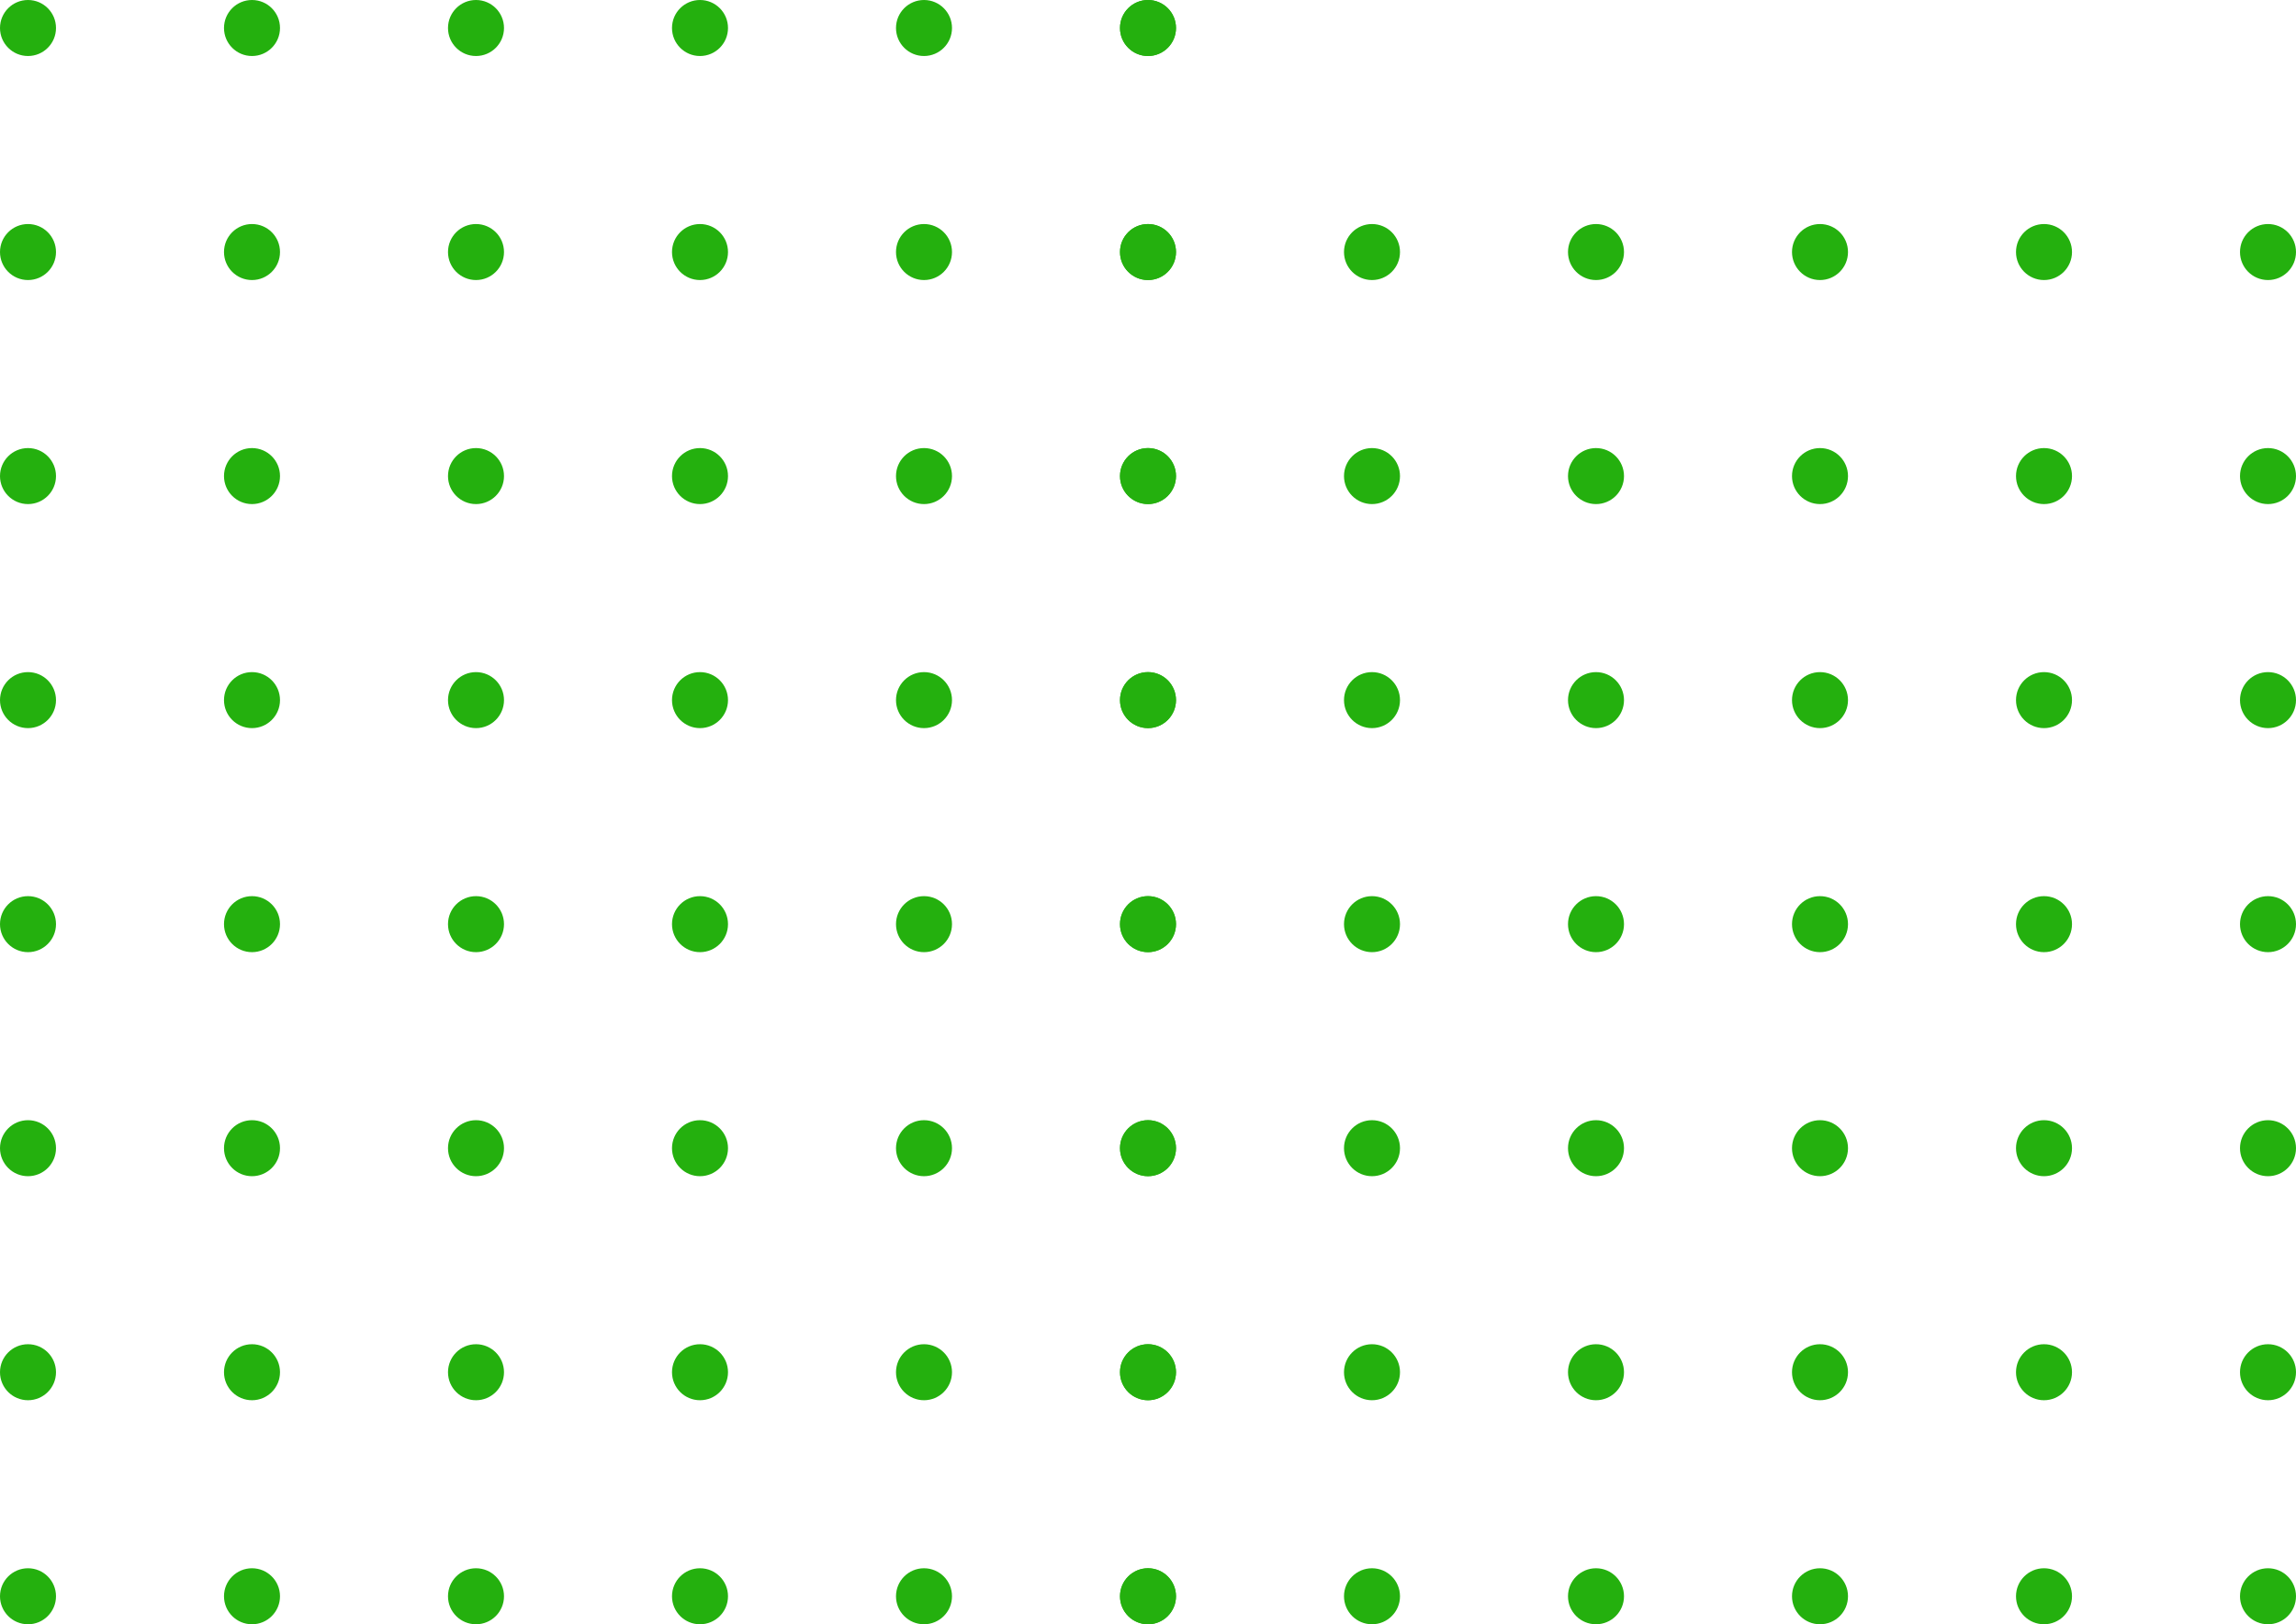 <?xml version="1.0" encoding="UTF-8"?> <svg xmlns="http://www.w3.org/2000/svg" width="205" height="145" viewBox="0 0 205 145" fill="none"> <circle cx="2.5" cy="2.5" r="2.5" fill="#24B00E"></circle> <circle cx="22.5" cy="2.5" r="2.5" fill="#24B00E"></circle> <circle cx="42.5" cy="2.5" r="2.5" fill="#24B00E"></circle> <circle cx="62.5" cy="2.5" r="2.5" fill="#24B00E"></circle> <circle cx="82.5" cy="2.5" r="2.5" fill="#24B00E"></circle> <circle cx="102.5" cy="2.5" r="2.5" fill="#24B00E"></circle> <circle cx="102.5" cy="2.5" r="2.5" fill="#24B00E"></circle> <circle cx="2.5" cy="22.5" r="2.5" fill="#24B00E"></circle> <circle cx="22.5" cy="22.5" r="2.5" fill="#24B00E"></circle> <circle cx="42.5" cy="22.5" r="2.5" fill="#24B00E"></circle> <circle cx="62.5" cy="22.5" r="2.5" fill="#24B00E"></circle> <circle cx="82.5" cy="22.5" r="2.5" fill="#24B00E"></circle> <circle cx="102.5" cy="22.5" r="2.5" fill="#24B00E"></circle> <circle cx="102.5" cy="22.5" r="2.5" fill="#24B00E"></circle> <circle cx="122.5" cy="22.5" r="2.5" fill="#24B00E"></circle> <circle cx="142.5" cy="22.5" r="2.5" fill="#24B00E"></circle> <circle cx="162.5" cy="22.5" r="2.5" fill="#24B00E"></circle> <circle cx="182.5" cy="22.5" r="2.5" fill="#24B00E"></circle> <circle cx="202.5" cy="22.5" r="2.5" fill="#24B00E"></circle> <circle cx="2.5" cy="42.5" r="2.5" fill="#24B00E"></circle> <circle cx="22.5" cy="42.5" r="2.5" fill="#24B00E"></circle> <circle cx="42.5" cy="42.5" r="2.5" fill="#24B00E"></circle> <circle cx="62.5" cy="42.5" r="2.5" fill="#24B00E"></circle> <circle cx="82.5" cy="42.5" r="2.5" fill="#24B00E"></circle> <circle cx="102.5" cy="42.5" r="2.5" fill="#24B00E"></circle> <circle cx="102.5" cy="42.5" r="2.5" fill="#24B00E"></circle> <circle cx="122.5" cy="42.5" r="2.5" fill="#24B00E"></circle> <circle cx="142.5" cy="42.5" r="2.5" fill="#24B00E"></circle> <circle cx="162.5" cy="42.5" r="2.5" fill="#24B00E"></circle> <circle cx="182.5" cy="42.5" r="2.5" fill="#24B00E"></circle> <circle cx="202.5" cy="42.5" r="2.5" fill="#24B00E"></circle> <circle cx="2.5" cy="62.5" r="2.5" fill="#24B00E"></circle> <circle cx="22.5" cy="62.5" r="2.5" fill="#24B00E"></circle> <circle cx="42.5" cy="62.5" r="2.5" fill="#24B00E"></circle> <circle cx="62.5" cy="62.5" r="2.5" fill="#24B00E"></circle> <circle cx="82.5" cy="62.5" r="2.5" fill="#24B00E"></circle> <circle cx="102.5" cy="62.5" r="2.5" fill="#24B00E"></circle> <circle cx="102.5" cy="62.5" r="2.5" fill="#24B00E"></circle> <circle cx="122.5" cy="62.5" r="2.5" fill="#24B00E"></circle> <circle cx="142.5" cy="62.5" r="2.5" fill="#24B00E"></circle> <circle cx="162.5" cy="62.5" r="2.5" fill="#24B00E"></circle> <circle cx="182.5" cy="62.5" r="2.5" fill="#24B00E"></circle> <circle cx="202.5" cy="62.5" r="2.5" fill="#24B00E"></circle> <circle cx="2.5" cy="82.5" r="2.5" fill="#24B00E"></circle> <circle cx="22.5" cy="82.5" r="2.5" fill="#24B00E"></circle> <circle cx="42.5" cy="82.5" r="2.5" fill="#24B00E"></circle> <circle cx="62.5" cy="82.5" r="2.5" fill="#24B00E"></circle> <circle cx="82.5" cy="82.5" r="2.5" fill="#24B00E"></circle> <circle cx="102.5" cy="82.5" r="2.5" fill="#24B00E"></circle> <circle cx="102.5" cy="82.5" r="2.5" fill="#24B00E"></circle> <circle cx="122.5" cy="82.5" r="2.5" fill="#24B00E"></circle> <circle cx="142.5" cy="82.5" r="2.5" fill="#24B00E"></circle> <circle cx="162.5" cy="82.5" r="2.5" fill="#24B00E"></circle> <circle cx="182.5" cy="82.5" r="2.5" fill="#24B00E"></circle> <circle cx="202.5" cy="82.5" r="2.5" fill="#24B00E"></circle> <circle cx="2.5" cy="102.5" r="2.5" fill="#24B00E"></circle> <circle cx="22.5" cy="102.5" r="2.5" fill="#24B00E"></circle> <circle cx="42.5" cy="102.5" r="2.5" fill="#24B00E"></circle> <circle cx="62.5" cy="102.5" r="2.5" fill="#24B00E"></circle> <circle cx="82.5" cy="102.5" r="2.5" fill="#24B00E"></circle> <circle cx="102.5" cy="102.5" r="2.5" fill="#24B00E"></circle> <circle cx="102.5" cy="102.5" r="2.5" fill="#24B00E"></circle> <circle cx="122.5" cy="102.5" r="2.5" fill="#24B00E"></circle> <circle cx="142.5" cy="102.5" r="2.5" fill="#24B00E"></circle> <circle cx="162.5" cy="102.5" r="2.5" fill="#24B00E"></circle> <circle cx="182.5" cy="102.5" r="2.5" fill="#24B00E"></circle> <circle cx="202.5" cy="102.5" r="2.5" fill="#24B00E"></circle> <circle cx="2.5" cy="122.5" r="2.5" fill="#24B00E"></circle> <circle cx="22.5" cy="122.5" r="2.5" fill="#24B00E"></circle> <circle cx="42.5" cy="122.5" r="2.5" fill="#24B00E"></circle> <circle cx="62.5" cy="122.5" r="2.5" fill="#24B00E"></circle> <circle cx="82.5" cy="122.5" r="2.5" fill="#24B00E"></circle> <circle cx="102.5" cy="122.5" r="2.5" fill="#24B00E"></circle> <circle cx="102.5" cy="122.5" r="2.5" fill="#24B00E"></circle> <circle cx="122.5" cy="122.5" r="2.5" fill="#24B00E"></circle> <circle cx="142.5" cy="122.5" r="2.5" fill="#24B00E"></circle> <circle cx="162.5" cy="122.5" r="2.5" fill="#24B00E"></circle> <circle cx="182.5" cy="122.5" r="2.5" fill="#24B00E"></circle> <circle cx="202.5" cy="122.5" r="2.5" fill="#24B00E"></circle> <circle cx="2.5" cy="142.5" r="2.5" fill="#24B00E"></circle> <circle cx="22.5" cy="142.5" r="2.5" fill="#24B00E"></circle> <circle cx="42.5" cy="142.5" r="2.5" fill="#24B00E"></circle> <circle cx="62.5" cy="142.5" r="2.5" fill="#24B00E"></circle> <circle cx="82.5" cy="142.5" r="2.5" fill="#24B00E"></circle> <circle cx="102.5" cy="142.5" r="2.5" fill="#24B00E"></circle> <circle cx="102.5" cy="142.5" r="2.5" fill="#24B00E"></circle> <circle cx="122.5" cy="142.5" r="2.5" fill="#24B00E"></circle> <circle cx="142.5" cy="142.5" r="2.5" fill="#24B00E"></circle> <circle cx="162.5" cy="142.5" r="2.5" fill="#24B00E"></circle> <circle cx="182.5" cy="142.5" r="2.5" fill="#24B00E"></circle> <circle cx="202.5" cy="142.5" r="2.5" fill="#24B00E"></circle> </svg> 